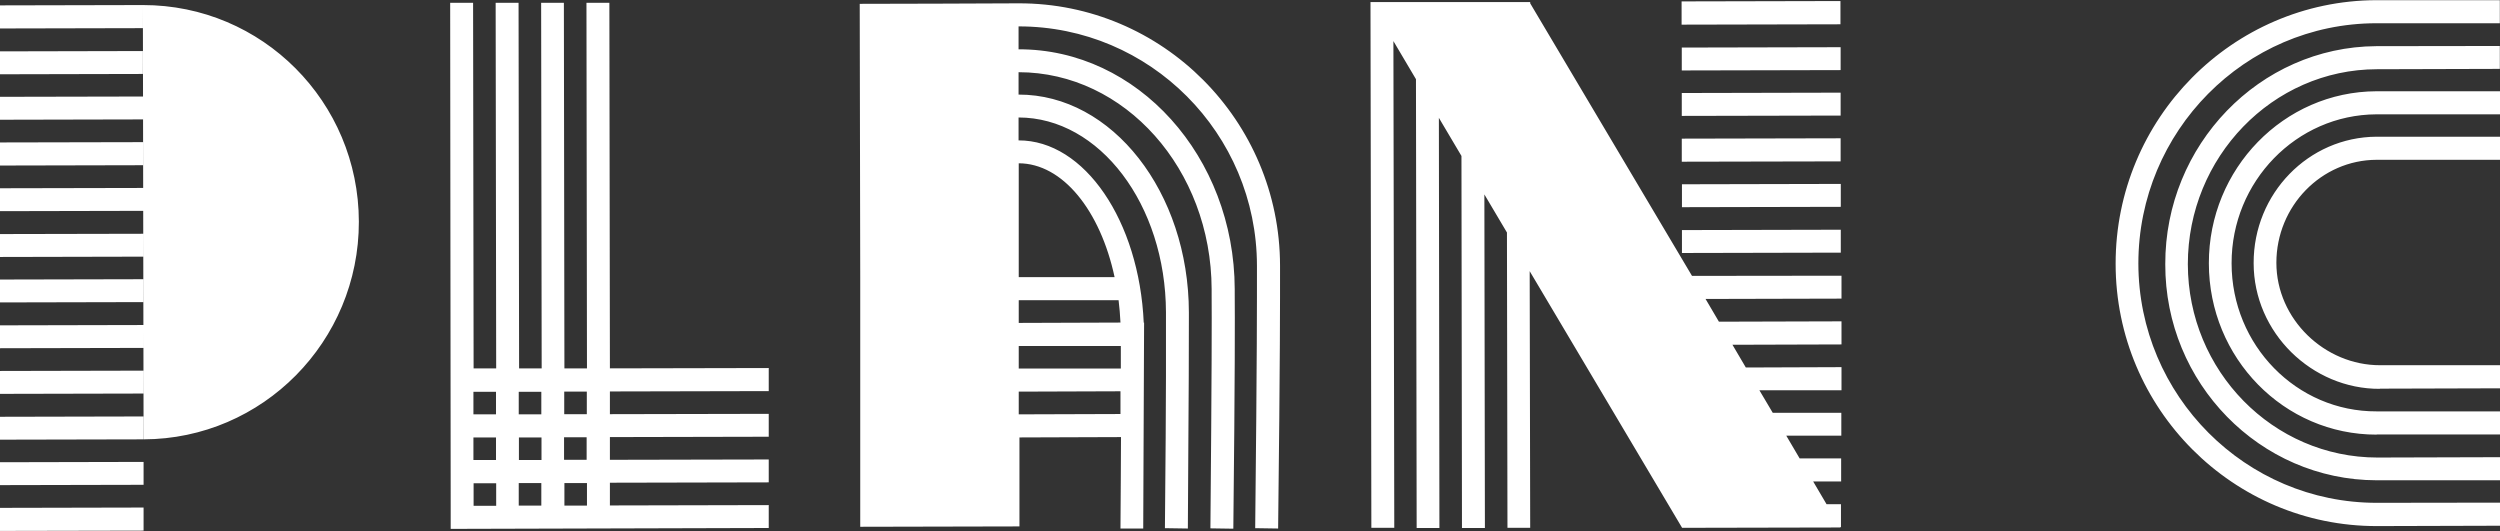 <svg width="127" height="27" viewBox="0 0 127 27" fill="none" xmlns="http://www.w3.org/2000/svg">
<rect x="0" y="0" width="127" height="27" fill="#333333" stroke="none"/>
<g clip-path="url(#clip0_74_165)">
<path d="M-0.803 1.448L7.258 1.43V0.257L-0.803 0.275V1.448ZM-0.803 3.775L7.258 3.757V2.593L-0.803 2.611V3.775ZM-0.794 6.084L7.267 6.066V4.903L-0.794 4.92V6.084ZM-0.794 8.411L7.267 8.393V7.221L-0.794 7.238V8.411ZM-0.785 10.729L7.276 10.711V9.548L-0.785 9.565V10.729ZM-0.785 13.056L7.276 13.038V11.875L-0.785 11.892V13.056ZM-0.785 15.365L7.276 15.347V14.184L-0.785 14.202V15.365ZM-0.776 17.692L7.285 17.674V16.511L-0.776 16.529V17.692ZM-0.776 20.01L7.285 19.992V18.829L-0.776 18.847V20.01ZM-0.776 22.337L7.285 22.319V21.156L-0.776 21.174V22.337ZM-0.767 24.646L7.294 24.628V23.465L-0.767 23.483V24.646ZM-0.767 26.973L7.294 26.956V25.783L-0.767 25.801V26.973ZM18.23 11.262C18.221 5.169 13.317 0.249 7.258 0.257L7.294 22.319C13.344 22.302 18.238 17.346 18.23 11.262ZM24.05 19.904H25.197V21.049H24.05V19.904ZM24.05 22.222H25.197V23.367H24.05V22.222ZM24.059 24.549H25.206V25.694H24.059V24.549ZM26.352 19.904H27.499V21.049H26.352V19.904ZM26.361 22.222H27.508V23.367H26.361V22.222ZM26.352 24.54H27.499V25.685H26.352V24.54ZM28.663 19.895H29.81V21.04H28.663V19.895ZM28.654 22.213H29.801V23.358H28.654V22.213ZM28.672 24.54H29.818V25.685H28.672V24.54ZM22.904 26.867L39.052 26.822V25.659L30.983 25.677V24.522L39.052 24.504V23.341L30.983 23.358V22.204L39.052 22.186V21.023L30.983 21.04V19.886L39.052 19.868V18.696L30.983 18.713L30.956 0.142H29.792L29.818 18.713H28.672L28.645 0.142H27.49L27.517 18.713H26.37L26.343 0.142H25.179L25.206 18.713H24.059L24.033 0.142H22.869L22.895 25.703V26.867H22.904ZM51.743 8.295C53.984 8.295 55.898 10.702 56.621 14.077H51.752C51.752 14.086 51.752 8.295 51.752 8.295H51.743ZM51.752 15.25H56.824C56.868 15.623 56.903 15.996 56.92 16.386L51.752 16.404V15.25ZM51.752 17.576H56.938C56.938 17.852 56.938 18.225 56.938 18.722H51.752C51.752 18.731 51.752 17.576 51.752 17.576ZM51.752 19.895L56.92 19.877C56.92 20.214 56.92 20.605 56.92 21.032L51.752 21.049V19.895ZM58.102 16.395C57.873 11.226 55.095 7.123 51.743 7.132V5.968C55.853 5.968 59.214 10.391 59.231 15.862V16.084C59.231 17.133 59.249 19.584 59.178 26.831L60.343 26.849C60.395 19.593 60.395 17.141 60.395 16.093V15.871C60.387 9.761 56.497 4.796 51.743 4.805V3.668C57.141 3.668 61.533 8.597 61.551 14.69V14.939C61.56 16.102 61.56 18.82 61.489 26.84L62.653 26.858C62.741 18.829 62.733 16.102 62.724 14.939V14.69C62.706 7.958 57.785 2.487 51.743 2.505V1.341C58.411 1.332 63.844 6.777 63.853 13.491V13.766C63.853 15.045 63.861 18.012 63.764 26.831L64.929 26.849C65.034 18.029 65.026 15.045 65.026 13.766V13.491C65.017 6.128 59.055 0.151 51.743 0.169C51.743 0.178 43.674 0.195 43.674 0.195L43.7 14.113V15.276V16.431V17.594V18.749V19.912V22.239V26.76C43.709 26.76 51.788 26.742 51.788 26.742V22.222C51.779 22.222 56.947 22.204 56.947 22.204C56.947 23.438 56.929 24.957 56.92 26.849H58.076L58.12 16.386L58.102 16.395ZM85.425 1.252L93.495 1.234V0.053L85.425 0.071V1.243V1.252ZM85.434 3.579L93.504 3.561V2.398L85.434 2.416V3.579ZM85.434 5.888L93.504 5.871V4.707L85.434 4.725V5.888ZM85.434 8.215L93.504 8.198V7.025L85.434 7.043V8.215ZM85.443 10.525L93.512 10.507V9.343L85.443 9.361V10.525ZM85.443 12.852L93.512 12.834V11.67L85.443 11.688V12.852ZM69.621 0.115L69.665 26.813H70.829L70.785 2.087L71.931 4.023L71.966 26.822H73.122L73.095 5.986L74.242 7.922L74.268 26.822H75.433L75.406 9.876L76.553 11.812L76.579 26.813H77.734L77.708 13.775L85.451 26.813L93.486 26.796V26.778C93.477 26.778 93.521 26.778 93.521 26.778V25.614H92.789L92.11 24.46H93.53V23.287H91.422L90.743 22.133H93.539V20.969H90.055L89.376 19.824H93.548C93.548 19.815 93.548 18.651 93.548 18.651L88.688 18.669L88.009 17.514L93.548 17.497V16.324L87.321 16.342L86.642 15.187L93.548 15.17V14.006L85.954 14.015L77.734 0.169V0.106H69.621V0.115ZM120.888 19.744L127.017 19.726V18.553H120.914C118.101 18.562 115.64 16.218 115.64 13.349C115.64 10.471 117.925 8.127 120.729 8.118H127.009C127.009 8.109 127.009 6.945 127.009 6.945H120.729C117.272 6.963 114.476 9.832 114.485 13.367C114.485 16.902 117.448 19.77 120.897 19.753L120.888 19.744ZM120.738 22.071H127.017C127.017 22.062 127.017 20.898 127.017 20.898H120.738C116.672 20.916 113.365 17.541 113.365 13.376C113.356 9.219 116.663 5.826 120.72 5.808H127C127 5.8 127 4.636 127 4.636H120.72C116.02 4.654 112.201 8.571 112.21 13.376C112.21 18.189 116.028 22.088 120.738 22.079V22.071ZM120.738 24.398H127.017C127.017 24.389 127.017 23.225 127.017 23.225L120.773 23.243C115.473 23.243 111.151 18.847 111.142 13.42C111.142 7.993 115.438 3.526 120.747 3.517L126.991 3.499V2.336L120.712 2.345C114.785 2.38 109.978 7.372 109.996 13.42C109.978 19.459 114.803 24.389 120.729 24.398H120.738ZM127.026 26.698V25.534L120.747 25.543C114.079 25.552 108.638 20.099 108.629 13.384C108.629 6.67 114.044 1.19 120.712 1.181H126.991C126.991 1.172 126.991 0.009 126.991 0.009H120.712C113.4 0.035 107.465 6.039 107.474 13.402C107.474 20.765 113.444 26.742 120.756 26.725L127.017 26.707L127.026 26.698Z" fill="white"/>
</g>
<defs>
<clipPath id="clip0_74_165">
<rect width="127" height="27" fill="white"/>
</clipPath>
</defs>
</svg>
